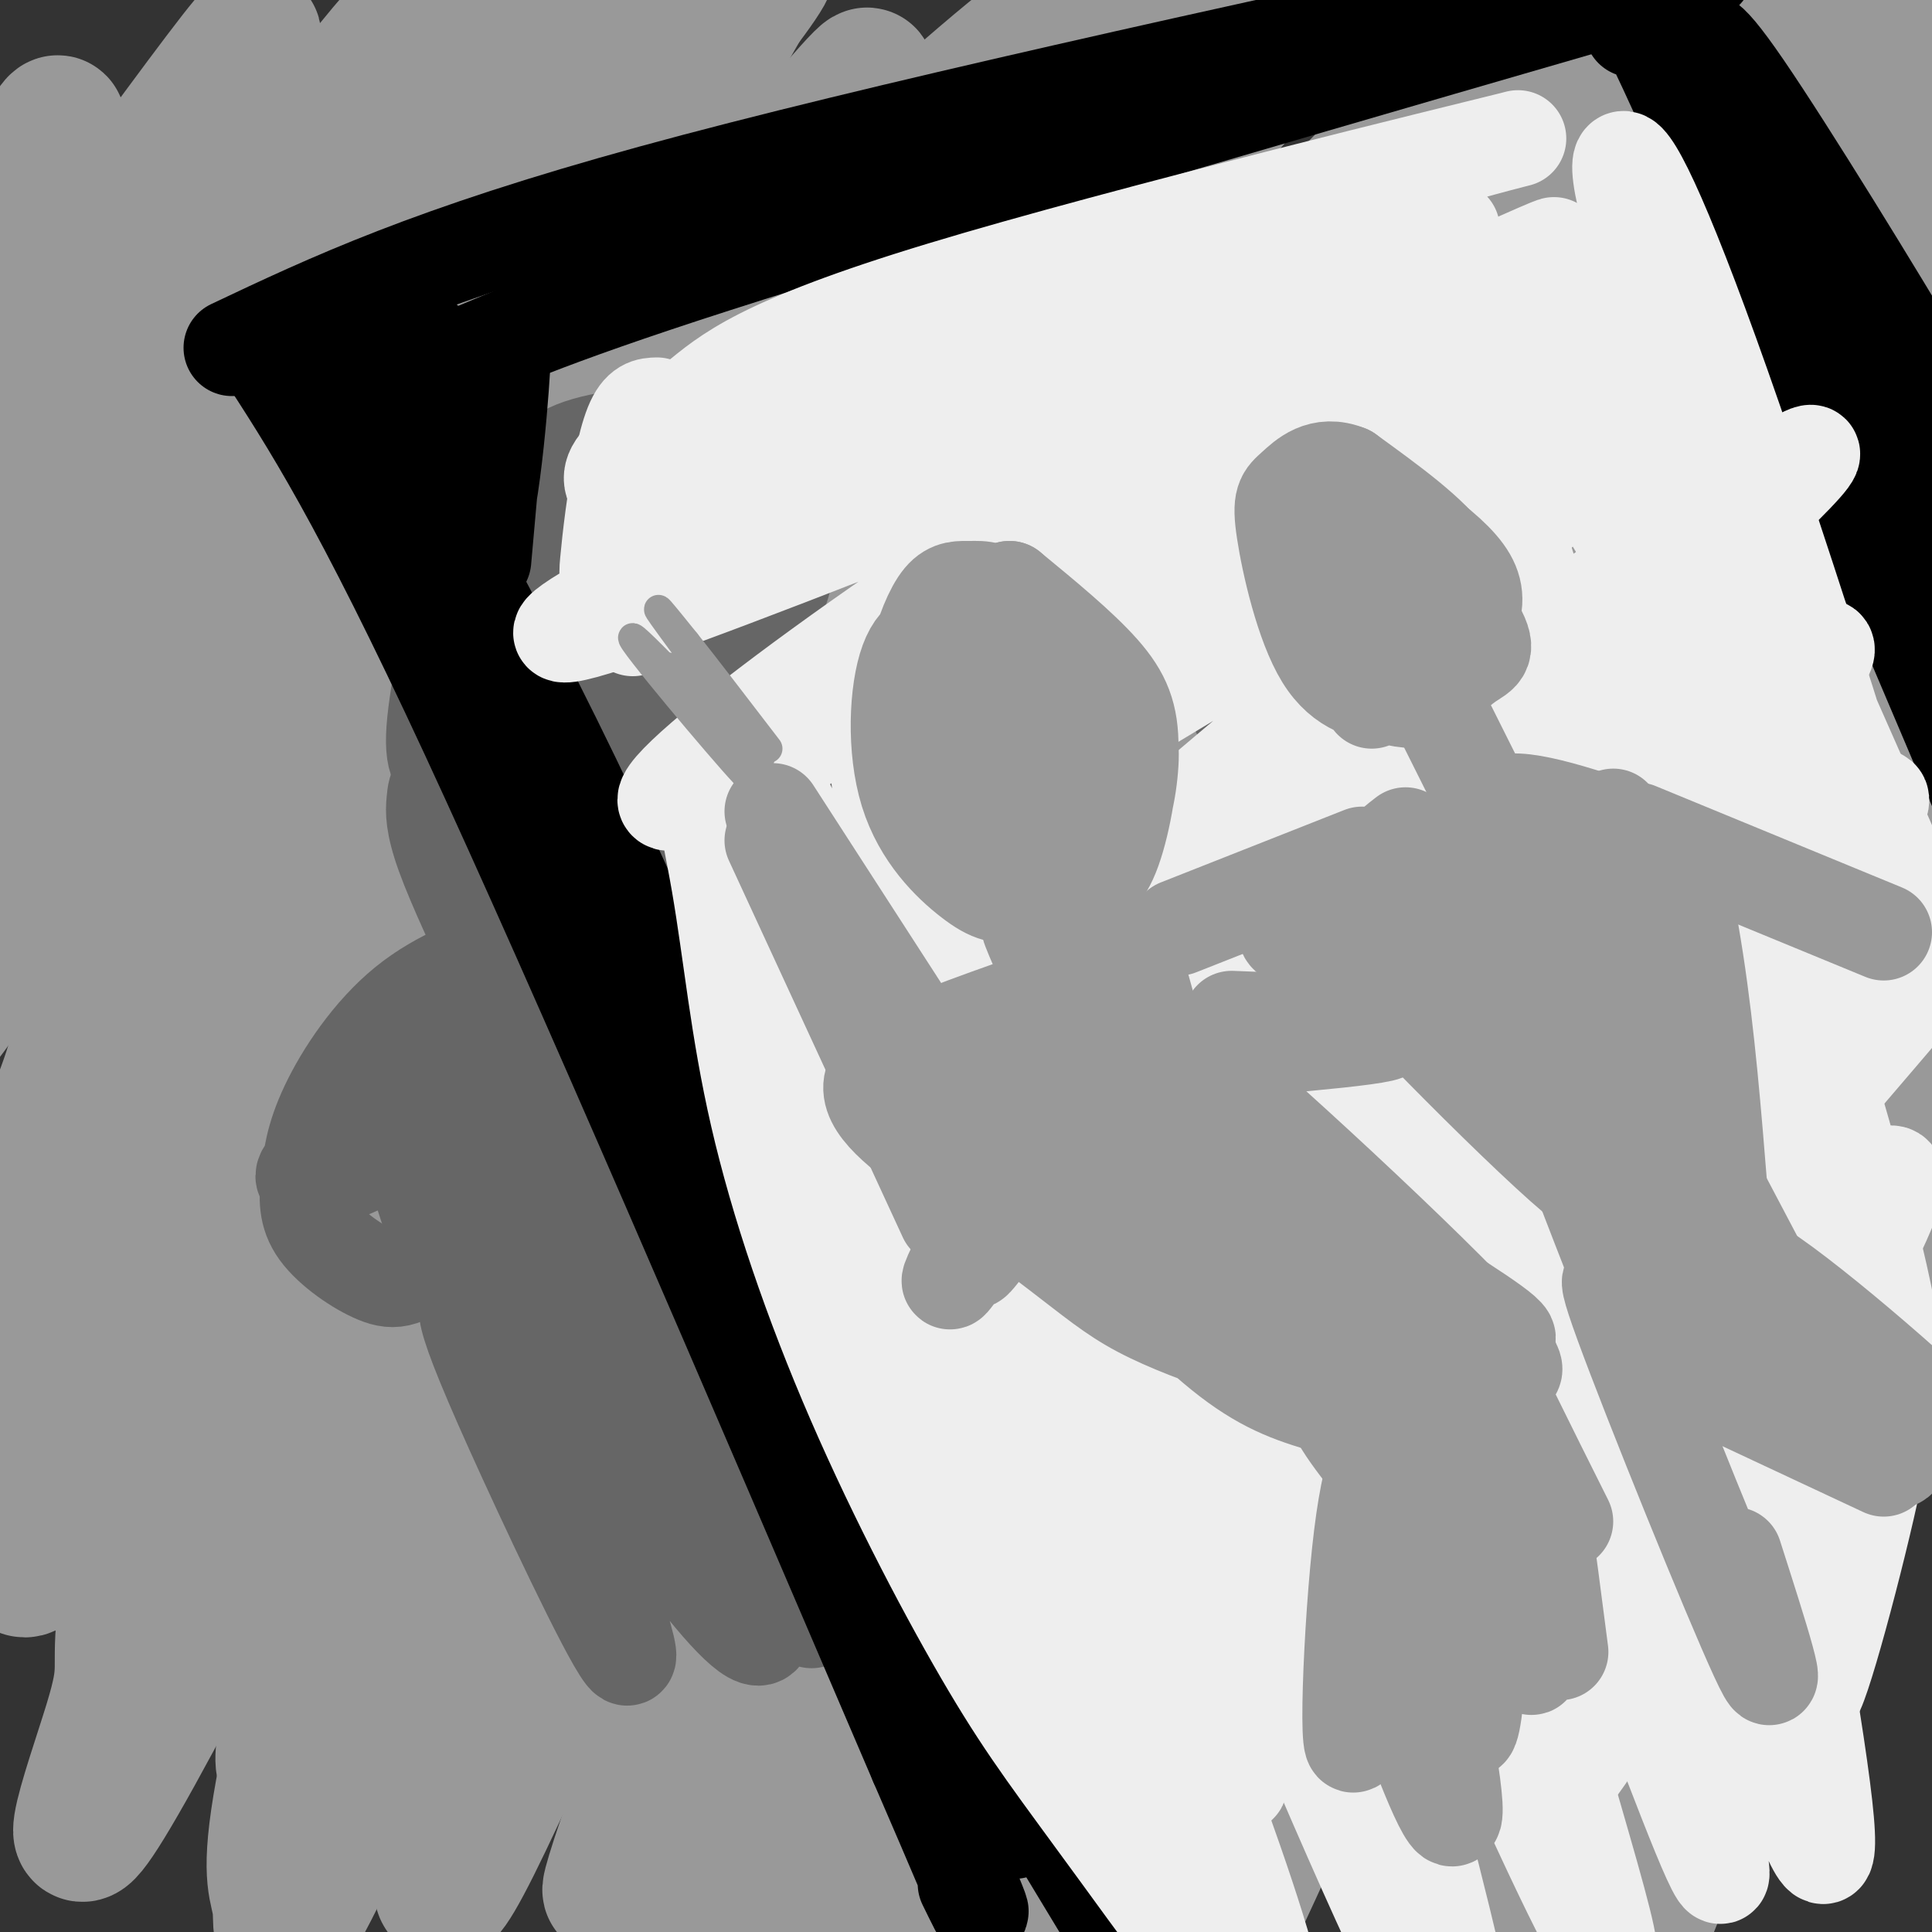 <svg viewBox='0 0 400 400' version='1.1' xmlns='http://www.w3.org/2000/svg' xmlns:xlink='http://www.w3.org/1999/xlink'><rect x="0" y="0" width="400" height="400" fill="#333333" stroke="none"/><g fill='none' stroke='#999999' stroke-width='28' stroke-linecap='round' stroke-linejoin='round'><path d='M233,115c-4.153,1.958 -8.305,3.916 -21,15c-12.695,11.084 -33.932,31.294 -60,70c-26.068,38.706 -56.965,95.906 -68,113c-11.035,17.094 -2.207,-5.920 5,-27c7.207,-21.080 12.793,-40.226 26,-67c13.207,-26.774 34.034,-61.174 45,-80c10.966,-18.826 12.072,-22.077 32,-46c19.928,-23.923 58.679,-68.519 63,-77c4.321,-8.481 -25.787,19.153 -50,44c-24.213,24.847 -42.532,46.908 -60,71c-17.468,24.092 -34.083,50.215 -51,79c-16.917,28.785 -34.134,60.231 -43,76c-8.866,15.769 -9.382,15.860 -6,4c3.382,-11.860 10.663,-35.670 22,-61c11.337,-25.330 26.729,-52.181 40,-75c13.271,-22.819 24.419,-41.605 47,-70c22.581,-28.395 56.595,-66.399 63,-76c6.405,-9.601 -14.797,9.199 -36,28'/><path d='M181,36c-11.867,8.047 -23.536,14.164 -59,60c-35.464,45.836 -94.723,131.390 -116,159c-21.277,27.610 -4.572,-2.723 3,-19c7.572,-16.277 6.010,-18.497 13,-35c6.990,-16.503 22.533,-47.290 35,-70c12.467,-22.710 21.859,-37.344 44,-65c22.141,-27.656 57.030,-68.333 58,-73c0.970,-4.667 -31.978,26.678 -47,39c-15.022,12.322 -12.119,5.623 -38,39c-25.881,33.377 -80.547,106.832 -101,133c-20.453,26.168 -6.695,5.048 1,-10c7.695,-15.048 9.325,-24.026 19,-43c9.675,-18.974 27.395,-47.944 37,-64c9.605,-16.056 11.096,-19.197 29,-39c17.904,-19.803 52.222,-56.267 54,-59c1.778,-2.733 -28.983,28.264 -52,54c-23.017,25.736 -38.291,46.210 -52,66c-13.709,19.790 -25.855,38.895 -38,58'/><path d='M-29,167c-13.225,21.435 -27.288,46.022 -24,42c3.288,-4.022 23.928,-36.654 42,-62c18.072,-25.346 33.576,-43.407 49,-61c15.424,-17.593 30.769,-34.718 51,-53c20.231,-18.282 45.347,-37.721 57,-45c11.653,-7.279 9.842,-2.397 12,-3c2.158,-0.603 8.285,-6.690 -2,12c-10.285,18.690 -36.983,62.155 -58,99c-21.017,36.845 -36.355,67.068 -48,94c-11.645,26.932 -19.599,50.574 -30,81c-10.401,30.426 -23.251,67.636 -10,49c13.251,-18.636 52.601,-93.117 90,-150c37.399,-56.883 72.845,-96.167 95,-120c22.155,-23.833 31.019,-32.216 47,-46c15.981,-13.784 39.079,-32.968 51,-42c11.921,-9.032 12.663,-7.912 18,-11c5.337,-3.088 15.268,-10.384 4,3c-11.268,13.384 -43.735,47.448 -72,81c-28.265,33.552 -52.329,66.591 -69,91c-16.671,24.409 -25.950,40.187 -38,65c-12.050,24.813 -26.871,58.661 -36,82c-9.129,23.339 -12.564,36.170 -16,49'/><path d='M84,322c-7.339,18.922 -17.685,41.728 -3,15c14.685,-26.728 54.401,-102.989 84,-153c29.599,-50.011 49.082,-73.773 76,-103c26.918,-29.227 61.272,-63.919 81,-83c19.728,-19.081 24.829,-22.551 44,-36c19.171,-13.449 52.410,-36.878 44,-28c-8.410,8.878 -58.470,50.064 -97,88c-38.530,37.936 -65.532,72.623 -85,99c-19.468,26.377 -31.404,44.444 -47,71c-15.596,26.556 -34.854,61.602 -52,98c-17.146,36.398 -32.181,74.150 -37,83c-4.819,8.850 0.578,-11.202 10,-37c9.422,-25.798 22.868,-57.342 44,-94c21.132,-36.658 49.950,-78.429 70,-106c20.050,-27.571 31.331,-40.940 54,-63c22.669,-22.060 56.724,-52.810 82,-73c25.276,-20.190 41.772,-29.818 60,-42c18.228,-12.182 38.186,-26.917 25,-13c-13.186,13.917 -59.517,56.486 -97,95c-37.483,38.514 -66.119,72.973 -86,99c-19.881,26.027 -31.006,43.623 -47,73c-15.994,29.377 -36.855,70.536 -50,99c-13.145,28.464 -18.572,44.232 -24,60'/><path d='M133,371c-5.720,15.372 -8.021,23.803 -6,19c2.021,-4.803 8.365,-22.841 20,-50c11.635,-27.159 28.563,-63.438 52,-102c23.437,-38.562 53.384,-79.405 75,-107c21.616,-27.595 34.899,-41.940 55,-61c20.101,-19.060 47.018,-42.834 73,-63c25.982,-20.166 51.029,-36.725 47,-32c-4.029,4.725 -37.135,30.733 -70,62c-32.865,31.267 -65.487,67.794 -87,93c-21.513,25.206 -31.915,39.092 -51,73c-19.085,33.908 -46.854,87.837 -67,133c-20.146,45.163 -32.669,81.561 -28,72c4.669,-9.561 26.532,-65.082 50,-112c23.468,-46.918 48.543,-85.234 68,-113c19.457,-27.766 33.296,-44.983 54,-67c20.704,-22.017 48.273,-48.834 76,-72c27.727,-23.166 55.612,-42.683 47,-31c-8.612,11.683 -53.721,54.564 -87,92c-33.279,37.436 -54.729,69.425 -74,101c-19.271,31.575 -36.363,62.736 -52,96c-15.637,33.264 -29.818,68.632 -44,104'/><path d='M184,406c-2.540,3.064 13.111,-41.278 30,-80c16.889,-38.722 35.017,-71.826 58,-106c22.983,-34.174 50.821,-69.418 67,-89c16.179,-19.582 20.700,-23.502 39,-40c18.300,-16.498 50.380,-45.576 42,-34c-8.380,11.576 -57.219,63.804 -85,96c-27.781,32.196 -34.502,44.359 -49,69c-14.498,24.641 -36.772,61.759 -57,109c-20.228,47.241 -38.408,104.604 -33,98c5.408,-6.604 34.406,-77.176 60,-128c25.594,-50.824 47.784,-81.902 61,-101c13.216,-19.098 17.459,-26.216 41,-53c23.541,-26.784 66.381,-73.232 57,-55c-9.381,18.232 -70.981,101.146 -103,150c-32.019,48.854 -34.455,63.649 -44,96c-9.545,32.351 -26.198,82.259 -20,73c6.198,-9.259 35.245,-77.685 59,-126c23.755,-48.315 42.216,-76.519 59,-100c16.784,-23.481 31.892,-42.241 47,-61'/><path d='M413,124c16.129,-21.006 32.950,-43.022 19,-20c-13.950,23.022 -58.672,91.083 -81,128c-22.328,36.917 -22.264,42.690 -28,60c-5.736,17.310 -17.274,46.158 -23,68c-5.726,21.842 -5.640,36.679 -6,45c-0.360,8.321 -1.165,10.128 10,-15c11.165,-25.128 34.300,-77.190 50,-110c15.700,-32.810 23.964,-46.366 40,-72c16.036,-25.634 39.843,-63.345 30,-38c-9.843,25.345 -53.335,113.746 -74,160c-20.665,46.254 -18.504,50.361 -21,68c-2.496,17.639 -9.648,48.810 -2,33c7.648,-15.810 30.098,-78.603 57,-135c26.902,-56.397 58.258,-106.399 46,-82c-12.258,24.399 -68.129,123.200 -124,222'/><path d='M306,436c-14.517,0.766 11.190,-108.319 31,-181c19.810,-72.681 33.721,-108.959 39,-126c5.279,-17.041 1.924,-14.847 -8,-8c-9.924,6.847 -26.416,18.347 -40,31c-13.584,12.653 -24.259,26.460 -41,52c-16.741,25.540 -39.548,62.814 -56,93c-16.452,30.186 -26.549,53.285 -35,70c-8.451,16.715 -15.255,27.048 -19,32c-3.745,4.952 -4.430,4.525 -6,3c-1.570,-1.525 -4.026,-4.149 -4,-19c0.026,-14.851 2.534,-41.930 6,-64c3.466,-22.070 7.891,-39.131 16,-65c8.109,-25.869 19.903,-60.545 39,-99c19.097,-38.455 45.498,-80.687 53,-95c7.502,-14.313 -3.894,-0.706 -18,18c-14.106,18.706 -30.922,42.510 -47,67c-16.078,24.490 -31.418,49.665 -54,97c-22.582,47.335 -52.407,116.831 -64,140c-11.593,23.169 -4.954,0.012 -2,-12c2.954,-12.012 2.225,-12.880 6,-31c3.775,-18.120 12.055,-53.494 26,-90c13.945,-36.506 33.556,-74.145 48,-99c14.444,-24.855 23.722,-36.928 33,-49'/><path d='M209,101c20.619,-26.988 55.665,-69.958 45,-51c-10.665,18.958 -67.042,99.843 -98,149c-30.958,49.157 -36.497,66.586 -49,97c-12.503,30.414 -31.971,73.813 -41,92c-9.029,18.187 -7.618,11.163 -8,7c-0.382,-4.163 -2.556,-5.466 0,-21c2.556,-15.534 9.843,-45.300 16,-68c6.157,-22.700 11.186,-38.335 23,-66c11.814,-27.665 30.414,-67.359 46,-96c15.586,-28.641 28.158,-46.228 44,-67c15.842,-20.772 34.953,-44.730 28,-34c-6.953,10.730 -39.972,56.147 -56,77c-16.028,20.853 -15.067,17.144 -39,64c-23.933,46.856 -72.760,144.279 -92,179c-19.240,34.721 -8.892,6.740 -5,-6c3.892,-12.740 1.329,-10.240 3,-24c1.671,-13.760 7.578,-43.781 20,-79c12.422,-35.219 31.361,-75.636 43,-100c11.639,-24.364 15.980,-32.675 33,-57c17.020,-24.325 46.720,-64.664 55,-77c8.280,-12.336 -4.860,3.332 -18,19'/><path d='M159,39c-10.968,13.290 -29.388,37.016 -46,60c-16.612,22.984 -31.415,45.226 -52,82c-20.585,36.774 -46.952,88.078 -57,106c-10.048,17.922 -3.779,2.460 0,-12c3.779,-14.460 5.066,-27.919 14,-53c8.934,-25.081 25.515,-61.784 35,-83c9.485,-21.216 11.875,-26.944 29,-53c17.125,-26.056 48.984,-72.441 51,-79c2.016,-6.559 -25.811,26.709 -58,73c-32.189,46.291 -68.739,105.607 -83,126c-14.261,20.393 -6.233,1.863 0,-15c6.233,-16.863 10.672,-32.059 18,-50c7.328,-17.941 17.547,-38.628 34,-66c16.453,-27.372 39.142,-61.430 43,-70c3.858,-8.570 -11.115,8.346 -37,45c-25.885,36.654 -62.681,93.044 -76,110c-13.319,16.956 -3.159,-5.522 7,-28'/><path d='M-19,132c2.979,-9.691 6.928,-19.919 26,-51c19.072,-31.081 53.268,-83.017 44,-72c-9.268,11.017 -62.001,84.985 -82,110c-19.999,25.015 -7.264,1.076 4,-20c11.264,-21.076 21.059,-39.289 29,-55c7.941,-15.711 14.030,-28.920 7,-7c-7.030,21.920 -27.179,78.967 -35,104c-7.821,25.033 -3.316,18.050 -6,22c-2.684,3.950 -12.558,18.831 3,6c15.558,-12.831 56.548,-53.376 80,-75c23.452,-21.624 29.368,-24.329 36,-27c6.632,-2.671 13.982,-5.310 18,-4c4.018,1.310 4.706,6.568 6,11c1.294,4.432 3.195,8.040 -6,52c-9.195,43.960 -29.484,128.274 -39,171c-9.516,42.726 -8.258,43.863 -7,45'/><path d='M59,342c-0.445,7.907 1.942,5.174 1,12c-0.942,6.826 -5.214,23.212 8,0c13.214,-23.212 43.913,-86.023 78,-147c34.087,-60.977 71.560,-120.122 72,-108c0.440,12.122 -36.154,95.510 -55,142c-18.846,46.490 -19.945,56.083 -23,75c-3.055,18.917 -8.067,47.160 -9,57c-0.933,9.840 2.211,1.279 4,-1c1.789,-2.279 2.222,1.724 13,-24c10.778,-25.724 31.902,-81.175 56,-131c24.098,-49.825 51.171,-94.025 52,-95c0.829,-0.975 -24.584,41.276 -46,87c-21.416,45.724 -38.833,94.921 -44,110c-5.167,15.079 1.917,-3.961 9,-23'/><path d='M175,296c6.607,-19.143 18.625,-55.500 34,-89c15.375,-33.500 34.107,-64.143 27,-58c-7.107,6.143 -40.054,49.071 -73,92'/></g>
<g fill='none' stroke='#666666' stroke-width='20' stroke-linecap='round' stroke-linejoin='round'><path d='M135,96c-7.387,-0.667 -14.773,-1.334 -20,2c-5.227,3.334 -8.293,10.670 -10,16c-1.707,5.330 -2.055,8.656 0,15c2.055,6.344 6.513,15.706 10,20c3.487,4.294 6.003,3.520 10,3c3.997,-0.520 9.476,-0.786 13,-2c3.524,-1.214 5.092,-3.377 8,-6c2.908,-2.623 7.157,-5.704 11,-12c3.843,-6.296 7.280,-15.805 6,-23c-1.280,-7.195 -7.278,-12.077 -11,-15c-3.722,-2.923 -5.170,-3.889 -11,-4c-5.830,-0.111 -16.043,0.633 -22,3c-5.957,2.367 -7.658,6.356 -9,11c-1.342,4.644 -2.325,9.943 -3,15c-0.675,5.057 -1.042,9.873 2,15c3.042,5.127 9.492,10.564 14,13c4.508,2.436 7.074,1.869 12,-1c4.926,-2.869 12.211,-8.042 16,-12c3.789,-3.958 4.083,-6.702 4,-10c-0.083,-3.298 -0.541,-7.149 -1,-11'/><path d='M154,113c-2.653,-4.655 -8.786,-10.792 -13,-14c-4.214,-3.208 -6.509,-3.489 -9,-3c-2.491,0.489 -5.178,1.746 -8,3c-2.822,1.254 -5.781,2.505 -6,9c-0.219,6.495 2.300,18.235 4,25c1.700,6.765 2.582,8.556 6,11c3.418,2.444 9.372,5.543 15,5c5.628,-0.543 10.929,-4.726 13,-10c2.071,-5.274 0.911,-11.638 0,-16c-0.911,-4.362 -1.574,-6.722 -5,-9c-3.426,-2.278 -9.617,-4.476 -13,-4c-3.383,0.476 -3.959,3.625 -5,7c-1.041,3.375 -2.547,6.977 -2,14c0.547,7.023 3.148,17.469 7,23c3.852,5.531 8.954,6.149 13,5c4.046,-1.149 7.034,-4.065 8,-10c0.966,-5.935 -0.092,-14.890 -3,-21c-2.908,-6.110 -7.668,-9.376 -11,-11c-3.332,-1.624 -5.238,-1.607 -7,0c-1.762,1.607 -3.381,4.803 -5,8'/><path d='M133,125c-0.600,6.403 0.401,18.410 4,27c3.599,8.590 9.796,13.764 15,16c5.204,2.236 9.416,1.533 12,-3c2.584,-4.533 3.542,-12.897 4,-17c0.458,-4.103 0.418,-3.945 -2,-7c-2.418,-3.055 -7.213,-9.324 -10,-12c-2.787,-2.676 -3.565,-1.760 -5,2c-1.435,3.760 -3.525,10.365 -3,19c0.525,8.635 3.667,19.301 8,27c4.333,7.699 9.858,12.432 11,11c1.142,-1.432 -2.100,-9.030 -4,-13c-1.900,-3.970 -2.458,-4.311 -7,-7c-4.542,-2.689 -13.069,-7.724 -19,-9c-5.931,-1.276 -9.266,1.207 -10,5c-0.734,3.793 1.133,8.897 3,14'/><path d='M130,178c1.348,3.779 3.218,6.225 6,9c2.782,2.775 6.476,5.878 3,-1c-3.476,-6.878 -14.122,-23.738 -14,-23c0.122,0.738 11.012,19.074 14,28c2.988,8.926 -1.926,8.442 -5,10c-3.074,1.558 -4.307,5.160 -10,8c-5.693,2.840 -15.847,4.920 -26,7'/><path d='M98,216c-5.450,3.816 -6.075,9.856 -4,11c2.075,1.144 6.850,-2.607 11,-7c4.150,-4.393 7.673,-9.426 9,-13c1.327,-3.574 0.456,-5.687 -8,2c-8.456,7.687 -24.498,25.176 -20,23c4.498,-2.176 29.536,-24.016 41,-35c11.464,-10.984 9.356,-11.111 3,-9c-6.356,2.111 -16.959,6.460 -28,15c-11.041,8.540 -22.521,21.270 -34,34'/><path d='M68,237c-6.553,6.933 -5.937,7.264 -3,7c2.937,-0.264 8.195,-1.123 15,-6c6.805,-4.877 15.159,-13.774 21,-21c5.841,-7.226 9.170,-12.783 10,-16c0.830,-3.217 -0.838,-4.095 -6,-3c-5.162,1.095 -13.818,4.161 -21,10c-7.182,5.839 -12.891,14.449 -16,21c-3.109,6.551 -3.619,11.042 -4,15c-0.381,3.958 -0.632,7.384 2,11c2.632,3.616 8.148,7.421 12,9c3.852,1.579 6.040,0.931 12,-4c5.960,-4.931 15.690,-14.147 21,-20c5.310,-5.853 6.199,-8.345 8,-14c1.801,-5.655 4.515,-14.473 5,-20c0.485,-5.527 -1.257,-7.764 -3,-10'/><path d='M121,196c0.257,1.125 2.401,8.937 6,15c3.599,6.063 8.654,10.375 13,12c4.346,1.625 7.981,0.561 11,-1c3.019,-1.561 5.420,-3.620 5,-8c-0.420,-4.380 -3.660,-11.083 -7,-16c-3.340,-4.917 -6.780,-8.049 -9,-9c-2.220,-0.951 -3.220,0.279 -4,1c-0.780,0.721 -1.339,0.935 1,6c2.339,5.065 7.577,14.982 15,21c7.423,6.018 17.033,8.135 22,9c4.967,0.865 5.292,0.476 7,-1c1.708,-1.476 4.797,-4.039 5,-7c0.203,-2.961 -2.482,-6.319 -10,-13c-7.518,-6.681 -19.870,-16.683 -25,-19c-5.130,-2.317 -3.037,3.052 3,9c6.037,5.948 16.019,12.474 26,19'/><path d='M180,214c7.170,4.426 12.094,5.990 17,7c4.906,1.010 9.795,1.464 8,-2c-1.795,-3.464 -10.275,-10.846 -21,-18c-10.725,-7.154 -23.695,-14.080 -21,-11c2.695,3.080 21.056,16.166 32,22c10.944,5.834 14.472,4.417 18,3'/><path d='M184,195c0.000,0.000 34.000,-7.000 34,-7'/><path d='M197,126c1.549,2.860 3.098,5.721 5,8c1.902,2.279 4.156,3.978 7,3c2.844,-0.978 6.278,-4.633 6,-12c-0.278,-7.367 -4.267,-18.448 -8,-24c-3.733,-5.552 -7.210,-5.577 -10,-4c-2.790,1.577 -4.893,4.756 -6,8c-1.107,3.244 -1.216,6.552 2,13c3.216,6.448 9.759,16.036 16,20c6.241,3.964 12.181,2.303 16,1c3.819,-1.303 5.517,-2.247 8,-5c2.483,-2.753 5.750,-7.313 5,-14c-0.750,-6.687 -5.516,-15.499 -11,-22c-5.484,-6.501 -11.686,-10.691 -18,-12c-6.314,-1.309 -12.738,0.263 -16,2c-3.262,1.737 -3.360,3.639 -3,7c0.360,3.361 1.180,8.180 2,13'/><path d='M192,108c3.548,6.590 11.420,16.566 15,21c3.580,4.434 2.870,3.325 6,3c3.130,-0.325 10.102,0.135 14,-3c3.898,-3.135 4.722,-9.866 5,-14c0.278,-4.134 0.009,-5.672 -3,-12c-3.009,-6.328 -8.757,-17.446 -14,-22c-5.243,-4.554 -9.982,-2.545 -13,-1c-3.018,1.545 -4.315,2.626 -4,9c0.315,6.374 2.242,18.040 4,25c1.758,6.960 3.346,9.215 7,12c3.654,2.785 9.373,6.099 13,7c3.627,0.901 5.160,-0.610 7,-2c1.840,-1.390 3.986,-2.660 6,-6c2.014,-3.340 3.897,-8.749 2,-17c-1.897,-8.251 -7.574,-19.345 -13,-25c-5.426,-5.655 -10.600,-5.872 -14,-5c-3.400,0.872 -5.025,2.832 -7,5c-1.975,2.168 -4.301,4.545 -4,11c0.301,6.455 3.229,16.987 6,23c2.771,6.013 5.386,7.506 8,9'/><path d='M213,126c4.960,2.191 13.358,3.169 19,1c5.642,-2.169 8.526,-7.484 10,-11c1.474,-3.516 1.537,-5.233 0,-10c-1.537,-4.767 -4.674,-12.585 -13,-16c-8.326,-3.415 -21.842,-2.429 -28,0c-6.158,2.429 -4.960,6.301 -4,11c0.960,4.699 1.682,10.227 4,15c2.318,4.773 6.234,8.792 11,12c4.766,3.208 10.383,5.604 16,8'/><path d='M220,159c0.583,9.500 1.167,19.000 2,19c0.833,0.000 1.917,-9.500 3,-19'/><path d='M225,151c-1.024,-5.292 -2.048,-10.583 -1,-4c1.048,6.583 4.167,25.042 5,28c0.833,2.958 -0.619,-9.583 0,-14c0.619,-4.417 3.310,-0.708 6,3'/><path d='M233,168c0.000,0.000 26.000,7.000 26,7'/><path d='M245,171c0.000,0.000 40.000,17.000 40,17'/><path d='M274,179c6.000,6.667 12.000,13.333 15,18c3.000,4.667 3.000,7.333 3,10'/><path d='M289,210c-9.316,-16.557 -18.632,-33.115 -18,-28c0.632,5.115 11.211,31.901 13,41c1.789,9.099 -5.211,0.510 -15,-14c-9.789,-14.510 -22.366,-34.941 -20,-29c2.366,5.941 19.675,38.253 25,51c5.325,12.747 -1.336,5.928 -7,-1c-5.664,-6.928 -10.332,-13.964 -15,-21'/><path d='M252,209c-5.795,-11.306 -12.784,-29.070 -11,-22c1.784,7.070 12.341,38.974 16,52c3.659,13.026 0.421,7.174 -1,7c-1.421,-0.174 -1.025,5.329 -7,-8c-5.975,-13.329 -18.320,-45.492 -19,-43c-0.680,2.492 10.307,39.637 14,54c3.693,14.363 0.093,5.943 -3,0c-3.093,-5.943 -5.679,-9.408 -10,-20c-4.321,-10.592 -10.377,-28.312 -12,-32c-1.623,-3.688 1.189,6.656 4,17'/><path d='M223,214c4.073,14.327 12.257,41.644 10,41c-2.257,-0.644 -14.954,-29.250 -21,-41c-6.046,-11.750 -5.442,-6.643 -2,5c3.442,11.643 9.721,29.821 16,48'/><path d='M102,227c-1.440,-0.407 -2.881,-0.814 -4,-1c-1.119,-0.186 -1.917,-0.151 -1,6c0.917,6.151 3.551,18.419 10,33c6.449,14.581 16.715,31.476 21,36c4.285,4.524 2.588,-3.322 0,-11c-2.588,-7.678 -6.068,-15.188 -11,-24c-4.932,-8.812 -11.314,-18.927 -17,-26c-5.686,-7.073 -10.674,-11.103 -13,-9c-2.326,2.103 -1.991,10.338 3,23c4.991,12.662 14.638,29.749 22,39c7.362,9.251 12.440,10.664 15,11c2.560,0.336 2.604,-0.405 3,-4c0.396,-3.595 1.145,-10.045 -3,-21c-4.145,-10.955 -13.184,-26.416 -19,-35c-5.816,-8.584 -8.408,-10.292 -11,-12'/><path d='M97,232c-3.081,-3.107 -5.283,-4.876 -3,4c2.283,8.876 9.051,28.396 16,42c6.949,13.604 14.078,21.292 20,26c5.922,4.708 10.637,6.436 13,4c2.363,-2.436 2.373,-9.035 3,-12c0.627,-2.965 1.871,-2.295 -3,-15c-4.871,-12.705 -15.857,-38.784 -21,-50c-5.143,-11.216 -4.442,-7.568 -5,-5c-0.558,2.568 -2.375,4.056 1,16c3.375,11.944 11.943,34.342 18,48c6.057,13.658 9.604,18.574 12,20c2.396,1.426 3.642,-0.638 4,-7c0.358,-6.362 -0.173,-17.020 -5,-34c-4.827,-16.980 -13.951,-40.280 -17,-47c-3.049,-6.720 -0.025,3.140 3,13'/><path d='M133,235c8.543,26.486 28.402,86.200 31,79c2.598,-7.200 -12.063,-81.313 -11,-83c1.063,-1.687 17.852,69.053 24,76c6.148,6.947 1.655,-49.899 0,-73c-1.655,-23.101 -0.473,-12.457 2,3c2.473,15.457 6.236,35.729 10,56'/><path d='M189,293c2.000,14.310 2.000,22.083 0,6c-2.000,-16.083 -6.000,-56.024 -5,-58c1.000,-1.976 7.000,34.012 13,70'/><path d='M99,271c-1.449,-0.836 -2.898,-1.673 -2,2c0.898,3.673 4.144,11.855 12,29c7.856,17.145 20.323,43.253 21,41c0.677,-2.253 -10.435,-32.866 -18,-52c-7.565,-19.134 -11.585,-26.788 0,-10c11.585,16.788 38.773,58.020 45,58c6.227,-0.020 -8.507,-41.291 -11,-51c-2.493,-9.709 7.253,12.146 17,34'/><path d='M163,322c4.271,9.854 6.448,17.487 4,11c-2.448,-6.487 -9.520,-27.096 -12,-38c-2.480,-10.904 -0.369,-12.104 2,-12c2.369,0.104 4.996,1.512 11,18c6.004,16.488 15.386,48.054 14,40c-1.386,-8.054 -13.539,-55.730 -14,-64c-0.461,-8.270 10.769,22.865 22,54'/><path d='M220,231c-0.907,-2.521 -1.815,-5.041 -3,-6c-1.185,-0.959 -2.649,-0.355 -2,8c0.649,8.355 3.409,24.462 8,40c4.591,15.538 11.012,30.506 15,41c3.988,10.494 5.543,16.514 2,-13c-3.543,-29.514 -12.185,-94.561 -9,-87c3.185,7.561 18.196,87.732 24,100c5.804,12.268 2.402,-43.366 -1,-99'/><path d='M254,215c3.494,14.657 12.729,100.800 15,103c2.271,2.200 -2.422,-79.545 -1,-99c1.422,-19.455 8.958,23.378 13,50c4.042,26.622 4.588,37.033 6,43c1.412,5.967 3.688,7.491 2,-8c-1.688,-15.491 -7.339,-47.997 -7,-48c0.339,-0.003 6.670,32.499 13,65'/><path d='M295,321c2.167,10.833 1.083,5.417 0,0'/><path d='M287,305c-5.957,-3.817 -11.915,-7.634 -3,-2c8.915,5.634 32.702,20.718 25,24c-7.702,3.282 -46.895,-5.238 -62,-8c-15.105,-2.762 -6.123,0.232 -3,2c3.123,1.768 0.388,2.308 2,5c1.612,2.692 7.570,7.536 10,10c2.430,2.464 1.332,2.547 0,4c-1.332,1.453 -2.897,4.276 -8,5c-5.103,0.724 -13.744,-0.650 -20,-6c-6.256,-5.350 -10.128,-14.675 -14,-24'/><path d='M107,106c-0.346,-1.742 -0.692,-3.483 -2,-3c-1.308,0.483 -3.577,3.191 -5,5c-1.423,1.809 -1.998,2.718 -4,11c-2.002,8.282 -5.429,23.938 -6,32c-0.571,8.062 1.715,8.531 4,9'/><path d='M100,131c-0.458,-5.442 -0.915,-10.884 0,-4c0.915,6.884 3.204,26.093 5,36c1.796,9.907 3.099,10.514 4,7c0.901,-3.514 1.400,-11.147 2,-10c0.600,1.147 1.300,11.073 2,21'/><path d='M94,165c-1.167,-1.018 -2.333,-2.036 -3,-2c-0.667,0.036 -0.833,1.125 -1,3c-0.167,1.875 -0.333,4.536 2,11c2.333,6.464 7.167,16.732 12,27'/><path d='M223,92c0.000,0.000 50.000,67.000 50,67'/><path d='M238,100c9.333,9.417 18.667,18.833 25,29c6.333,10.167 9.667,21.083 13,32'/><path d='M247,108c9.078,18.823 18.156,37.646 22,47c3.844,9.354 2.453,9.239 0,8c-2.453,-1.239 -5.968,-3.603 -10,-11c-4.032,-7.397 -8.581,-19.828 -8,-19c0.581,0.828 6.290,14.914 12,29'/><path d='M198,136c0.000,0.000 6.000,35.000 6,35'/><path d='M190,130c0.000,0.000 2.000,21.000 2,21'/></g>
<g fill='none' stroke='#000000' stroke-width='20' stroke-linecap='round' stroke-linejoin='round'><path d='M48,72c20.417,-9.667 40.833,-19.333 87,-32c46.167,-12.667 118.083,-28.333 190,-44'/><path d='M54,72c10.167,15.583 20.333,31.167 43,80c22.667,48.833 57.833,130.917 93,213'/><path d='M190,365c17.167,39.667 13.583,32.333 10,25'/><path d='M72,75c18.000,31.167 36.000,62.333 59,113c23.000,50.667 51.000,120.833 79,191'/><path d='M93,75c13.333,-5.750 26.667,-11.500 70,-25c43.333,-13.500 116.667,-34.750 190,-56'/><path d='M89,74c-0.423,-2.134 -0.845,-4.268 -1,-3c-0.155,1.268 -0.041,5.938 2,17c2.041,11.062 6.011,28.517 9,23c2.989,-5.517 4.997,-34.005 5,-37c0.003,-2.995 -1.998,19.502 -4,42'/><path d='M338,6c-1.417,-7.083 -2.833,-14.167 12,19c14.833,33.167 45.917,106.583 77,180'/><path d='M352,11c-0.048,-3.137 -0.095,-6.274 9,7c9.095,13.274 27.333,42.958 38,61c10.667,18.042 13.762,24.440 18,36c4.238,11.560 9.619,28.280 15,45'/><path d='M356,27c0.000,0.000 74.000,153.000 74,153'/><path d='M202,352c0.000,0.000 26.000,43.000 26,43'/></g>
<g fill='none' stroke='#eeeeee' stroke-width='20' stroke-linecap='round' stroke-linejoin='round'><path d='M136,84c-1.711,0.045 -3.423,0.089 -5,4c-1.577,3.911 -3.021,11.687 -4,19c-0.979,7.313 -1.494,14.161 -1,10c0.494,-4.161 1.998,-19.332 3,-19c1.002,0.332 1.501,16.166 2,32'/><path d='M129,103c-1.773,-1.902 -3.546,-3.804 -1,-7c2.546,-3.196 9.411,-7.685 16,-13c6.589,-5.315 12.903,-11.455 51,-23c38.097,-11.545 107.976,-28.494 118,-31c10.024,-2.506 -39.808,9.431 -86,28c-46.192,18.569 -88.744,43.768 -87,46c1.744,2.232 47.784,-18.505 77,-30c29.216,-11.495 41.608,-13.747 54,-16'/><path d='M271,57c18.473,-5.888 37.656,-12.608 26,-8c-11.656,4.608 -54.151,20.546 -102,42c-47.849,21.454 -101.054,48.426 -69,38c32.054,-10.426 149.365,-58.248 184,-73c34.635,-14.752 -13.406,3.567 -66,34c-52.594,30.433 -109.741,72.981 -106,76c3.741,3.019 68.371,-33.490 133,-70'/><path d='M271,96c36.261,-17.867 60.413,-27.536 53,-21c-7.413,6.536 -46.392,29.277 -86,56c-39.608,26.723 -79.847,57.428 -66,52c13.847,-5.428 81.779,-46.988 123,-72c41.221,-25.012 55.729,-33.478 41,-20c-14.729,13.478 -58.696,48.898 -95,80c-36.304,31.102 -64.944,57.886 -47,48c17.944,-9.886 82.472,-56.443 147,-103'/><path d='M341,116c33.409,-23.246 43.431,-29.861 25,-12c-18.431,17.861 -65.316,60.197 -100,95c-34.684,34.803 -57.167,62.072 -50,58c7.167,-4.072 43.985,-39.487 65,-58c21.015,-18.513 26.227,-20.126 47,-34c20.773,-13.874 57.107,-40.010 49,-28c-8.107,12.010 -60.656,62.166 -95,98c-34.344,35.834 -50.484,57.347 -36,46c14.484,-11.347 59.592,-55.555 91,-82c31.408,-26.445 49.117,-35.127 52,-34c2.883,1.127 -9.058,12.064 -21,23'/><path d='M368,188c-24.233,28.689 -74.315,88.910 -100,120c-25.685,31.090 -26.973,33.048 -8,14c18.973,-19.048 58.207,-59.101 80,-80c21.793,-20.899 26.146,-22.642 38,-31c11.854,-8.358 31.209,-23.330 26,-15c-5.209,8.330 -34.982,39.963 -63,77c-28.018,37.037 -54.281,79.480 -55,85c-0.719,5.520 24.106,-25.881 52,-59c27.894,-33.119 58.856,-67.955 54,-52c-4.856,15.955 -45.530,82.701 -61,109c-15.470,26.299 -5.735,12.149 4,-2'/><path d='M335,354c9.692,-12.111 31.923,-41.389 42,-53c10.077,-11.611 8.000,-5.556 9,-6c1.000,-0.444 5.077,-7.389 3,5c-2.077,12.389 -10.308,44.111 -13,50c-2.692,5.889 0.154,-14.056 3,-34'/><path d='M326,56c7.258,6.945 14.517,13.891 29,47c14.483,33.109 36.192,92.382 37,90c0.808,-2.382 -19.283,-66.417 -33,-106c-13.717,-39.583 -21.058,-54.713 -23,-54c-1.942,0.713 1.516,17.269 17,55c15.484,37.731 42.996,96.637 46,107c3.004,10.363 -18.498,-27.819 -40,-66'/><path d='M359,129c-15.668,-23.626 -34.839,-49.692 -45,-62c-10.161,-12.308 -11.314,-10.857 -12,-7c-0.686,3.857 -0.907,10.120 -2,13c-1.093,2.880 -3.059,2.376 10,42c13.059,39.624 41.143,119.378 53,155c11.857,35.622 7.487,27.114 5,28c-2.487,0.886 -3.091,11.166 -4,16c-0.909,4.834 -2.124,4.222 -5,5c-2.876,0.778 -7.415,2.946 -16,-3c-8.585,-5.946 -21.217,-20.007 -26,-22c-4.783,-1.993 -1.718,8.081 -21,-25c-19.282,-33.081 -60.910,-109.317 -74,-122c-13.090,-12.683 2.357,38.188 20,91c17.643,52.812 37.481,107.565 45,130c7.519,22.435 2.720,12.553 -5,-1c-7.720,-13.553 -18.360,-30.776 -29,-48'/><path d='M253,319c-12.926,-24.785 -30.741,-62.749 -43,-95c-12.259,-32.251 -18.961,-58.790 -24,-67c-5.039,-8.210 -8.413,1.908 9,51c17.413,49.092 55.614,137.158 61,157c5.386,19.842 -22.043,-28.540 -36,-52c-13.957,-23.460 -14.442,-21.997 -24,-50c-9.558,-28.003 -28.188,-85.473 -33,-96c-4.812,-10.527 4.195,25.890 10,49c5.805,23.110 8.409,32.914 24,69c15.591,36.086 44.169,98.453 53,120c8.831,21.547 -2.084,2.273 -13,-17'/><path d='M237,388c-7.546,-9.586 -19.912,-25.050 -37,-67c-17.088,-41.950 -38.900,-110.388 -48,-138c-9.100,-27.612 -5.488,-14.400 -3,0c2.488,14.400 3.852,29.989 8,48c4.148,18.011 11.080,38.444 20,59c8.920,20.556 19.829,41.236 28,55c8.171,13.764 13.605,20.611 27,39c13.395,18.389 34.752,48.319 32,30c-2.752,-18.319 -29.615,-84.886 -42,-118c-12.385,-33.114 -10.294,-32.774 -12,-47c-1.706,-14.226 -7.208,-43.016 -9,-58c-1.792,-14.984 0.128,-16.161 0,-21c-0.128,-4.839 -2.304,-13.341 2,2c4.304,15.341 15.087,54.526 28,91c12.913,36.474 27.957,70.237 43,104'/><path d='M274,367c15.589,36.126 33.063,74.440 29,50c-4.063,-24.440 -29.662,-111.635 -41,-163c-11.338,-51.365 -8.415,-66.899 -9,-75c-0.585,-8.101 -4.677,-8.768 1,16c5.677,24.768 21.125,74.971 31,104c9.875,29.029 14.179,36.884 24,58c9.821,21.116 25.159,55.492 24,46c-1.159,-9.492 -18.816,-62.854 -31,-115c-12.184,-52.146 -18.896,-103.078 -14,-96c4.896,7.078 21.399,72.165 32,108c10.601,35.835 15.301,42.417 20,49'/><path d='M340,349c8.137,21.011 18.480,49.040 16,36c-2.480,-13.040 -17.783,-67.147 -26,-112c-8.217,-44.853 -9.348,-80.450 -7,-81c2.348,-0.550 8.174,33.949 22,88c13.826,54.051 35.651,127.655 33,97c-2.651,-30.655 -29.777,-165.571 -33,-194c-3.223,-28.429 17.456,49.627 28,85c10.544,35.373 10.954,28.062 12,27c1.046,-1.062 2.727,4.125 4,6c1.273,1.875 2.136,0.437 3,-1'/><path d='M392,300c1.108,-3.324 2.377,-11.135 -2,-32c-4.377,-20.865 -14.401,-54.784 -24,-83c-9.599,-28.216 -18.774,-50.730 -25,-64c-6.226,-13.270 -9.504,-17.297 -14,-23c-4.496,-5.703 -10.209,-13.083 -13,-13c-2.791,0.083 -2.660,7.629 -2,14c0.660,6.371 1.850,11.567 6,24c4.150,12.433 11.260,32.104 18,48c6.740,15.896 13.109,28.019 19,37c5.891,8.981 11.304,14.822 14,17c2.696,2.178 2.676,0.695 2,-7c-0.676,-7.695 -2.007,-21.601 -13,-40c-10.993,-18.399 -31.647,-41.292 -43,-52c-11.353,-10.708 -13.404,-9.231 -16,-8c-2.596,1.231 -5.737,2.216 -9,3c-3.263,0.784 -6.646,1.367 -8,19c-1.354,17.633 -0.677,52.317 0,87'/></g>
<g fill='none' stroke='#999999' stroke-width='20' stroke-linecap='round' stroke-linejoin='round'><path d='M204,137c-2.029,-1.998 -4.059,-3.996 -7,-5c-2.941,-1.004 -6.794,-1.014 -9,5c-2.206,6.014 -2.765,18.053 0,27c2.765,8.947 8.853,14.802 13,18c4.147,3.198 6.352,3.739 11,3c4.648,-0.739 11.739,-2.758 16,-8c4.261,-5.242 5.691,-13.707 6,-19c0.309,-5.293 -0.505,-7.413 -5,-13c-4.495,-5.587 -12.671,-14.642 -18,-19c-5.329,-4.358 -7.810,-4.018 -10,-4c-2.190,0.018 -4.089,-0.286 -6,2c-1.911,2.286 -3.834,7.161 -5,12c-1.166,4.839 -1.577,9.643 1,18c2.577,8.357 8.140,20.267 12,26c3.860,5.733 6.017,5.287 9,5c2.983,-0.287 6.791,-0.417 10,-1c3.209,-0.583 5.819,-1.620 8,-7c2.181,-5.380 3.933,-15.102 4,-22c0.067,-6.898 -1.552,-10.971 -6,-16c-4.448,-5.029 -11.724,-11.015 -19,-17'/><path d='M209,122c-7.763,1.566 -17.672,13.982 -21,22c-3.328,8.018 -0.077,11.637 4,17c4.077,5.363 8.979,12.469 14,15c5.021,2.531 10.161,0.485 15,-3c4.839,-3.485 9.378,-8.411 9,-16c-0.378,-7.589 -5.673,-17.842 -11,-23c-5.327,-5.158 -10.685,-5.222 -14,-5c-3.315,0.222 -4.589,0.732 -5,6c-0.411,5.268 0.039,15.296 1,21c0.961,5.704 2.433,7.083 5,9c2.567,1.917 6.228,4.372 9,3c2.772,-1.372 4.655,-6.571 4,-11c-0.655,-4.429 -3.850,-8.087 -6,-10c-2.150,-1.913 -3.257,-2.080 -4,-1c-0.743,1.080 -1.123,3.406 -2,6c-0.877,2.594 -2.251,5.455 1,11c3.251,5.545 11.125,13.772 19,22'/><path d='M216,196c-2.083,-3.583 -4.167,-7.167 -2,-2c2.167,5.167 8.583,19.083 15,33'/><path d='M223,216c-14.369,26.024 -28.738,52.048 -26,49c2.738,-3.048 22.583,-35.167 25,-39c2.417,-3.833 -12.595,20.619 -18,30c-5.405,9.381 -1.202,3.690 3,-2'/><path d='M229,224c0.631,-1.173 1.262,-2.345 -1,-3c-2.262,-0.655 -7.417,-0.792 6,-2c13.417,-1.208 45.405,-3.488 52,-5c6.595,-1.512 -12.202,-2.256 -31,-3'/><path d='M231,194c-4.022,-7.400 -8.044,-14.800 -6,-9c2.044,5.800 10.156,24.800 13,30c2.844,5.200 0.422,-3.400 -2,-12'/><path d='M278,120c2.779,5.449 5.559,10.898 9,14c3.441,3.102 7.544,3.856 11,2c3.456,-1.856 6.266,-6.324 7,-10c0.734,-3.676 -0.608,-6.562 -4,-10c-3.392,-3.438 -8.834,-7.428 -13,-9c-4.166,-1.572 -7.057,-0.724 -9,0c-1.943,0.724 -2.938,1.325 -2,6c0.938,4.675 3.811,13.424 7,18c3.189,4.576 6.696,4.978 9,5c2.304,0.022 3.404,-0.335 5,-2c1.596,-1.665 3.687,-4.637 4,-7c0.313,-2.363 -1.153,-4.118 -2,-6c-0.847,-1.882 -1.074,-3.891 -3,-6c-1.926,-2.109 -5.550,-4.317 -7,-2c-1.450,2.317 -0.725,9.158 0,16'/><path d='M290,129c0.667,3.833 2.333,5.417 4,7'/><path d='M294,139c0.000,0.000 13.000,26.000 13,26'/><path d='M276,114c-1.586,-0.577 -3.173,-1.154 -4,0c-0.827,1.154 -0.895,4.038 0,7c0.895,2.962 2.755,6.001 5,8c2.245,1.999 4.877,2.957 8,2c3.123,-0.957 6.737,-3.829 7,-8c0.263,-4.171 -2.827,-9.641 -5,-13c-2.173,-3.359 -3.430,-4.605 -6,-6c-2.570,-1.395 -6.453,-2.937 -9,-1c-2.547,1.937 -3.756,7.353 -3,13c0.756,5.647 3.479,11.524 8,15c4.521,3.476 10.841,4.550 15,4c4.159,-0.550 6.158,-2.725 8,-6c1.842,-3.275 3.526,-7.650 0,-13c-3.526,-5.350 -12.263,-11.675 -21,-18'/><path d='M279,98c-5.538,-2.261 -8.884,1.085 -11,3c-2.116,1.915 -3.001,2.398 -2,9c1.001,6.602 3.889,19.324 8,26c4.111,6.676 9.447,7.306 13,8c3.553,0.694 5.325,1.451 8,0c2.675,-1.451 6.253,-5.111 9,-7c2.747,-1.889 4.664,-2.009 1,-8c-3.664,-5.991 -12.907,-17.854 -18,-23c-5.093,-5.146 -6.035,-3.575 -8,-3c-1.965,0.575 -4.952,0.155 -7,3c-2.048,2.845 -3.157,8.956 -1,16c2.157,7.044 7.578,15.022 13,23'/><path d='M305,173c-5.250,12.167 -10.500,24.333 -11,28c-0.500,3.667 3.750,-1.167 8,-6'/><path d='M311,178c-2.083,-5.833 -4.167,-11.667 2,-12c6.167,-0.333 20.583,4.833 35,10'/><path d='M348,177c-11.116,1.155 -22.232,2.310 -28,4c-5.768,1.690 -6.188,3.914 -1,5c5.188,1.086 15.985,1.035 11,4c-4.985,2.965 -25.753,8.945 -33,12c-7.247,3.055 -0.975,3.186 1,4c1.975,0.814 -0.347,2.311 7,-2c7.347,-4.311 24.363,-14.430 28,-17c3.637,-2.570 -6.104,2.409 -11,6c-4.896,3.591 -4.948,5.796 -5,8'/><path d='M317,201c-1.356,3.956 -2.244,9.844 0,12c2.244,2.156 7.622,0.578 13,-1'/><path d='M209,209c-12.667,4.500 -25.333,9.000 -28,14c-2.667,5.000 4.667,10.500 12,16'/><path d='M196,217c2.578,-1.467 5.156,-2.933 6,-1c0.844,1.933 -0.044,7.267 0,9c0.044,1.733 1.022,-0.133 2,-2'/><path d='M244,192c0.000,0.000 38.000,-15.000 38,-15'/><path d='M291,173c-3.426,2.638 -6.852,5.277 -1,8c5.852,2.723 20.983,5.531 17,7c-3.983,1.469 -27.078,1.601 -36,3c-8.922,1.399 -3.670,4.066 3,5c6.670,0.934 14.757,0.136 21,-1c6.243,-1.136 10.641,-2.610 7,-3c-3.641,-0.390 -15.320,0.305 -27,1'/><path d='M275,193c-0.833,-0.333 10.583,-1.667 22,-3'/><path d='M339,172c0.000,0.000 51.000,21.000 51,21'/><path d='M325,188c0.000,0.000 39.000,74.000 39,74'/><path d='M352,236c-11.329,-21.030 -22.659,-42.060 -27,-46c-4.341,-3.940 -1.694,9.209 7,31c8.694,21.791 23.433,52.222 19,47c-4.433,-5.222 -28.040,-46.098 -38,-62c-9.960,-15.902 -6.274,-6.829 2,9c8.274,15.829 21.137,38.415 34,61'/><path d='M242,244c-3.018,-1.517 -6.036,-3.034 -6,-1c0.036,2.034 3.126,7.619 20,18c16.874,10.381 47.532,25.557 46,22c-1.532,-3.557 -35.253,-25.848 -54,-41c-18.747,-15.152 -22.520,-23.164 -19,-20c3.520,3.164 14.332,17.506 32,30c17.668,12.494 42.191,23.141 49,25c6.809,1.859 -4.095,-5.071 -15,-12'/><path d='M295,265c-7.478,-5.520 -18.673,-13.319 -32,-26c-13.327,-12.681 -28.786,-30.242 -17,-21c11.786,9.242 50.816,45.288 63,59c12.184,13.712 -2.479,5.090 -20,-7c-17.521,-12.090 -37.900,-27.647 -47,-34c-9.100,-6.353 -6.920,-3.500 -7,-2c-0.080,1.500 -2.421,1.648 -4,3c-1.579,1.352 -2.398,3.909 0,10c2.398,6.091 8.013,15.715 14,22c5.987,6.285 12.347,9.231 19,11c6.653,1.769 13.599,2.361 17,2c3.401,-0.361 3.257,-1.675 2,-3c-1.257,-1.325 -3.629,-2.663 -6,-4'/><path d='M277,275c-15.584,-6.950 -51.543,-22.326 -64,-26c-12.457,-3.674 -1.412,4.352 6,10c7.412,5.648 11.189,8.917 17,12c5.811,3.083 13.655,5.979 20,8c6.345,2.021 11.191,3.167 18,3c6.809,-0.167 15.579,-1.646 20,-3c4.421,-1.354 4.491,-2.584 -10,-8c-14.491,-5.416 -43.543,-15.017 -56,-19c-12.457,-3.983 -8.318,-2.346 -1,4c7.318,6.346 17.816,17.401 26,24c8.184,6.599 14.052,8.743 22,11c7.948,2.257 17.974,4.629 28,7'/><path d='M296,295c-2.998,-3.748 -5.997,-7.496 -6,-4c-0.003,3.496 2.989,14.236 2,15c-0.989,0.764 -5.959,-8.448 -10,-13c-4.041,-4.552 -7.155,-4.443 -5,0c2.155,4.443 9.577,13.222 17,22'/><path d='M296,296c-1.749,-0.541 -3.497,-1.081 -6,0c-2.503,1.081 -5.759,3.784 -8,22c-2.241,18.216 -3.467,51.944 -1,41c2.467,-10.944 8.626,-66.562 13,-68c4.374,-1.438 6.964,51.303 9,64c2.036,12.697 3.518,-14.652 5,-42'/><path d='M308,313c0.783,-14.628 0.241,-30.199 2,-19c1.759,11.199 5.820,49.169 7,51c1.180,1.831 -0.520,-32.477 0,-39c0.520,-6.523 3.260,14.738 6,36'/><path d='M310,281c-3.167,-4.333 -6.333,-8.667 -4,-3c2.333,5.667 10.167,21.333 18,37'/><path d='M343,282c0.000,0.000 47.000,22.000 47,22'/><path d='M351,275c-3.542,-2.750 -7.085,-5.500 -3,-2c4.085,3.500 15.796,13.249 26,20c10.204,6.751 18.900,10.505 19,9c0.100,-1.505 -8.396,-8.269 -18,-19c-9.604,-10.731 -20.317,-25.427 -12,-21c8.317,4.427 35.662,27.979 42,35c6.338,7.021 -8.331,-2.490 -23,-12'/><path d='M382,285c-5.500,-2.500 -7.750,-2.750 -10,-3'/><path d='M340,276c-4.911,-8.978 -9.822,-17.956 -4,-2c5.822,15.956 22.378,56.844 28,69c5.622,12.156 0.311,-4.422 -5,-21'/><path d='M343,280c-8.500,-20.333 -17.000,-40.667 -17,-40c0.000,0.667 8.500,22.333 17,44'/><path d='M322,228c-4.643,-12.075 -9.285,-24.150 -12,-27c-2.715,-2.850 -3.501,3.525 4,17c7.501,13.475 23.289,34.051 14,27c-9.289,-7.051 -43.654,-41.729 -47,-47c-3.346,-5.271 24.327,18.864 52,43'/><path d='M336,184c-1.738,-11.727 -3.477,-23.455 0,-6c3.477,17.455 12.169,64.091 14,65c1.831,0.909 -3.199,-43.909 -4,-59c-0.801,-15.091 2.628,-0.455 5,15c2.372,15.455 3.686,31.727 5,48'/><path d='M290,340c-1.077,-0.399 -2.153,-0.797 -3,-1c-0.847,-0.203 -1.464,-0.209 2,10c3.464,10.209 11.010,30.633 12,27c0.990,-3.633 -4.574,-31.324 -7,-38c-2.426,-6.676 -1.713,7.662 -1,22'/><path d='M160,168c0.000,0.000 42.000,65.000 42,65'/><path d='M160,174c0.000,0.000 36.000,78.000 36,78'/></g>
<g fill='none' stroke='#999999' stroke-width='6' stroke-linecap='round' stroke-linejoin='round'><path d='M138,138c10.303,13.447 20.606,26.893 16,22c-4.606,-4.893 -24.121,-28.126 -23,-28c1.121,0.126 22.879,23.611 26,25c3.121,1.389 -12.394,-19.317 -18,-27c-5.606,-7.683 -1.303,-2.341 3,3'/><path d='M142,133c3.333,4.167 10.167,13.083 17,22'/></g>
</svg>